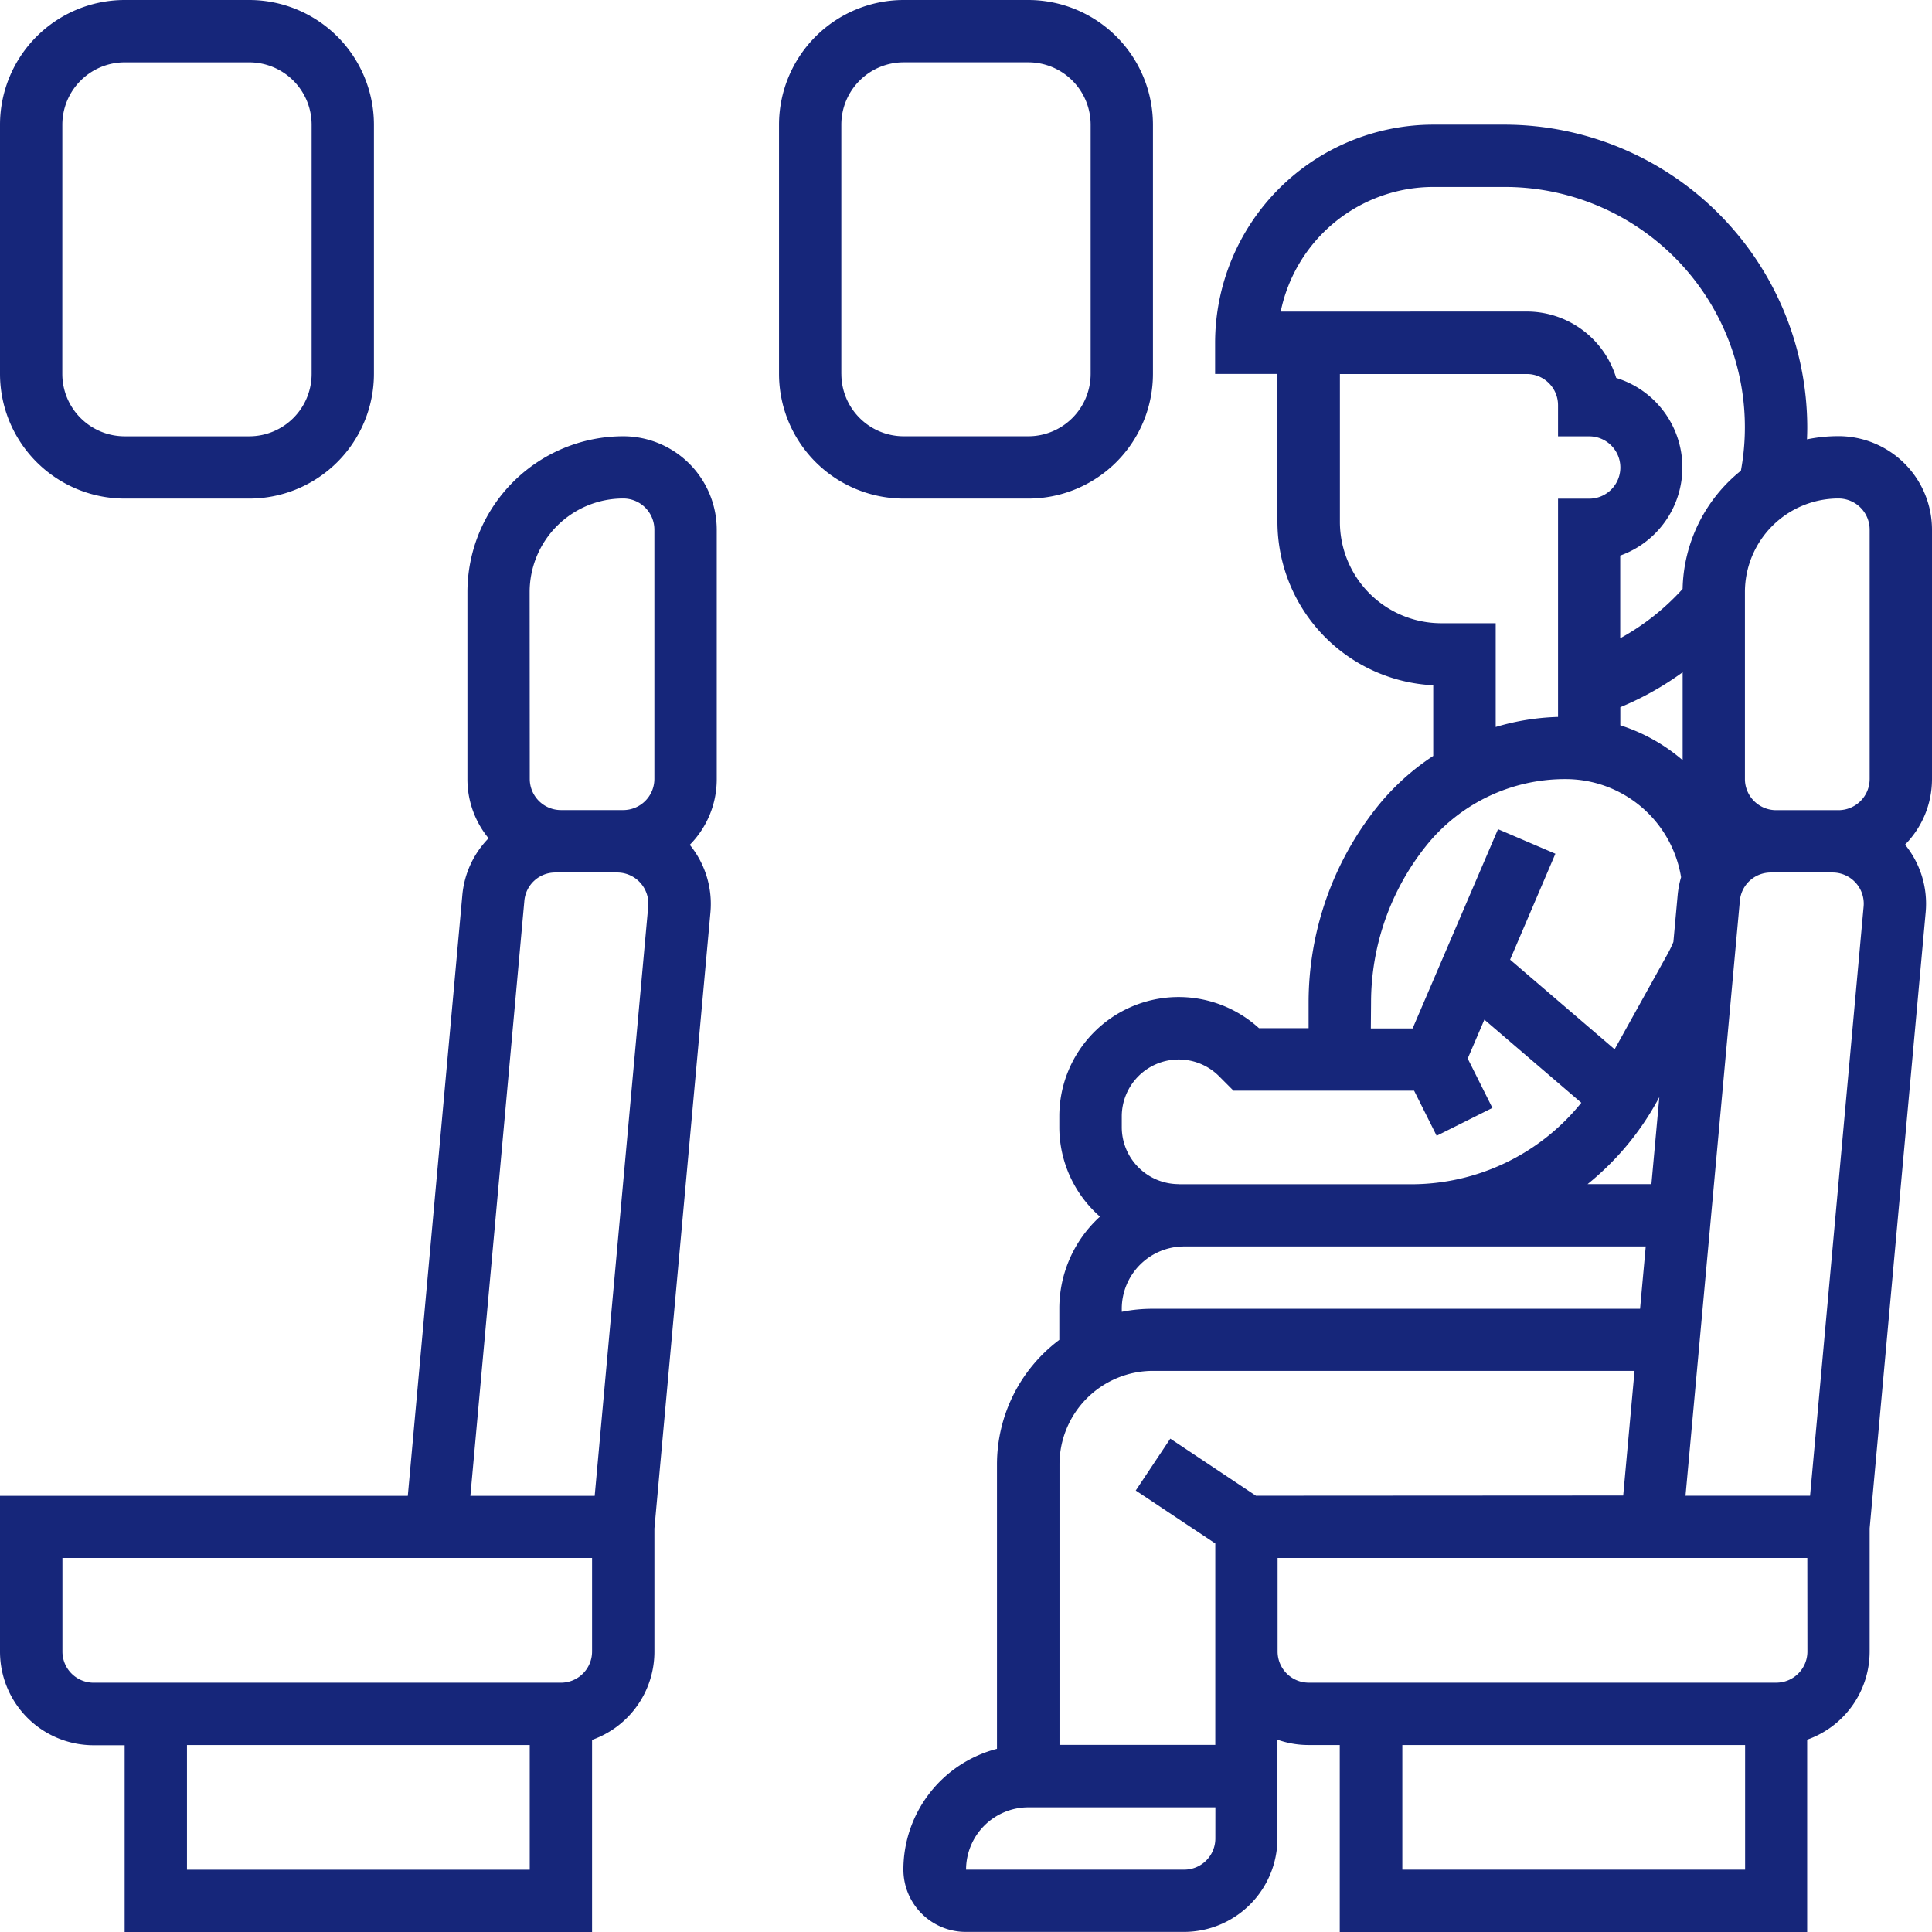<svg id="Neighbor_free_Seat" data-name="Neighbor free Seat" xmlns="http://www.w3.org/2000/svg" width="64" height="64" viewBox="0 0 64 64">
  <path id="Path_56546" data-name="Path 56546" d="M266.065,45.419a3.1,3.1,0,0,0-3.1-3.1,5.164,5.164,0,0,0-1.041.106c.005-.133.009-.265.009-.4A10.042,10.042,0,0,0,251.9,32h-2.357a7.234,7.234,0,0,0-7.226,7.226v1.032h2.065v4.9a5.426,5.426,0,0,0,5.161,5.413v2.341a8,8,0,0,0-1.86,1.692,10.393,10.393,0,0,0-2.269,6.469v.858h-1.643a3.952,3.952,0,0,0-6.615,2.92v.354a3.942,3.942,0,0,0,1.347,2.968,4.119,4.119,0,0,0-1.347,3.048v1.035a5.156,5.156,0,0,0-2.065,4.126v9.421a4.136,4.136,0,0,0-3.1,4,2.067,2.067,0,0,0,2.065,2.065h7.226a3.1,3.1,0,0,0,3.1-3.1V85.5a3.082,3.082,0,0,0,1.032.177h1.032v6.194h15.484V85.5A3.1,3.1,0,0,0,264,82.581V78.5l1.856-20.412a3.1,3.1,0,0,0-.684-2.237,3.086,3.086,0,0,0,.893-2.173ZM263.8,57.9l-1.774,19.519H257.9L259.7,57.713a1.027,1.027,0,0,1,1.028-.939h2.047A1.032,1.032,0,0,1,263.8,57.9Zm-6.86,6.483.092-.166-.262,2.88h-2.115A9.273,9.273,0,0,0,256.939,64.383Zm-1.2-13.085a10.018,10.018,0,0,0,2.065-1.157v2.912a5.934,5.934,0,0,0-2.065-1.156ZM264,45.419v8.258a1.033,1.033,0,0,1-1.032,1.032H260.9a1.033,1.033,0,0,1-1.032-1.032V47.484a3.1,3.1,0,0,1,3.1-3.1A1.033,1.033,0,0,1,264,45.419Zm-18.581-7.226h-.929a5.17,5.17,0,0,1,5.058-4.129H251.9a7.958,7.958,0,0,1,7.835,9.4,5.153,5.153,0,0,0-1.931,3.916,7.952,7.952,0,0,1-2.067,1.634V46.275a3.1,3.1,0,0,0-.133-5.884,3.1,3.1,0,0,0-2.964-2.2Zm4.387,10.323a3.359,3.359,0,0,1-3.355-3.355v-4.9h6.194a1.033,1.033,0,0,1,1.032,1.032v1.032h1.032a1.032,1.032,0,0,1,0,2.065h-1.032V51.62a8,8,0,0,0-2.065.333V48.516Zm-2.323,12.561A8.321,8.321,0,0,1,249.3,55.9a5.886,5.886,0,0,1,4.619-2.22,3.876,3.876,0,0,1,3.834,3.249,3.144,3.144,0,0,0-.114.6l-.141,1.546a3.936,3.936,0,0,1-.182.38l-1.764,3.175-3.463-2.969,1.5-3.509-1.9-.813-2.829,6.6h-1.384Zm-6.371,6.02a1.89,1.89,0,0,1-1.887-1.887v-.354a1.887,1.887,0,0,1,3.222-1.335l.479.48h5.983l.747,1.494,1.847-.923-.818-1.636.552-1.288,3.211,2.753a7.231,7.231,0,0,1-5.631,2.7h-7.705Zm-1.887,4.129a2.067,2.067,0,0,1,2.065-2.065h15.292l-.188,2.065H240.258a5.165,5.165,0,0,0-1.032.1Zm3.1,17.548a1.033,1.033,0,0,1-1.032,1.032h-7.226a2.067,2.067,0,0,1,2.065-2.065h6.194Zm1.345-11.355-2.837-1.891-1.145,1.718L242.323,79v6.673h-5.161v-9.29a3.1,3.1,0,0,1,3.1-3.1h15.949l-.375,4.129Zm4.849,12.387V85.677h11.355v4.129Zm13.419-7.226a1.033,1.033,0,0,1-1.032,1.032H245.419a1.033,1.033,0,0,1-1.032-1.032v-3.1h17.548Z" transform="translate(-202.065 -27.871)" fill="#16267a"/>
  <path id="Path_56547" data-name="Path 56547" d="M20.645,112a5.167,5.167,0,0,0-5.161,5.161v6.194a3.082,3.082,0,0,0,.7,1.962,3.087,3.087,0,0,0-.869,1.887L13.509,147.1H0v5.161a3.1,3.1,0,0,0,3.1,3.1H4.129v6.194H19.613v-6.371a3.1,3.1,0,0,0,2.065-2.919v-4.082l1.856-20.412a3.1,3.1,0,0,0-.684-2.237,3.086,3.086,0,0,0,.893-2.173V115.1A3.1,3.1,0,0,0,20.645,112Zm-3.1,5.161a3.1,3.1,0,0,1,3.1-3.1,1.033,1.033,0,0,1,1.032,1.032v8.258a1.033,1.033,0,0,1-1.032,1.032H18.581a1.033,1.033,0,0,1-1.032-1.032Zm-.175,10.229a1.027,1.027,0,0,1,1.028-.939h2.047a1.032,1.032,0,0,1,1.028,1.126L19.7,147.1H15.582ZM6.194,159.484v-4.129H17.548v4.129Zm13.419-7.226a1.033,1.033,0,0,1-1.032,1.032H3.1a1.033,1.033,0,0,1-1.032-1.032v-3.1H19.613Z" transform="translate(0 -97.548)" fill="#16267a"/>
  <path id="Path_56548" data-name="Path 56548" d="M4.129,16.516H8.258a4.134,4.134,0,0,0,4.129-4.129V4.129A4.134,4.134,0,0,0,8.258,0H4.129A4.134,4.134,0,0,0,0,4.129v8.258A4.134,4.134,0,0,0,4.129,16.516ZM2.065,4.129A2.067,2.067,0,0,1,4.129,2.065H8.258a2.067,2.067,0,0,1,2.065,2.065v8.258a2.067,2.067,0,0,1-2.065,2.065H4.129a2.067,2.067,0,0,1-2.065-2.065Z" fill="#16267a"/>
  <path id="Path_56549" data-name="Path 56549" d="M208.258,16.516a4.134,4.134,0,0,0,4.129-4.129V4.129A4.134,4.134,0,0,0,208.258,0h-4.129A4.134,4.134,0,0,0,200,4.129v8.258a4.134,4.134,0,0,0,4.129,4.129Zm-6.194-4.129V4.129a2.067,2.067,0,0,1,2.065-2.065h4.129a2.067,2.067,0,0,1,2.065,2.065v8.258a2.067,2.067,0,0,1-2.065,2.065h-4.129A2.067,2.067,0,0,1,202.065,12.387Z" transform="translate(-174.194)" fill="#16267a"/>
</svg>
